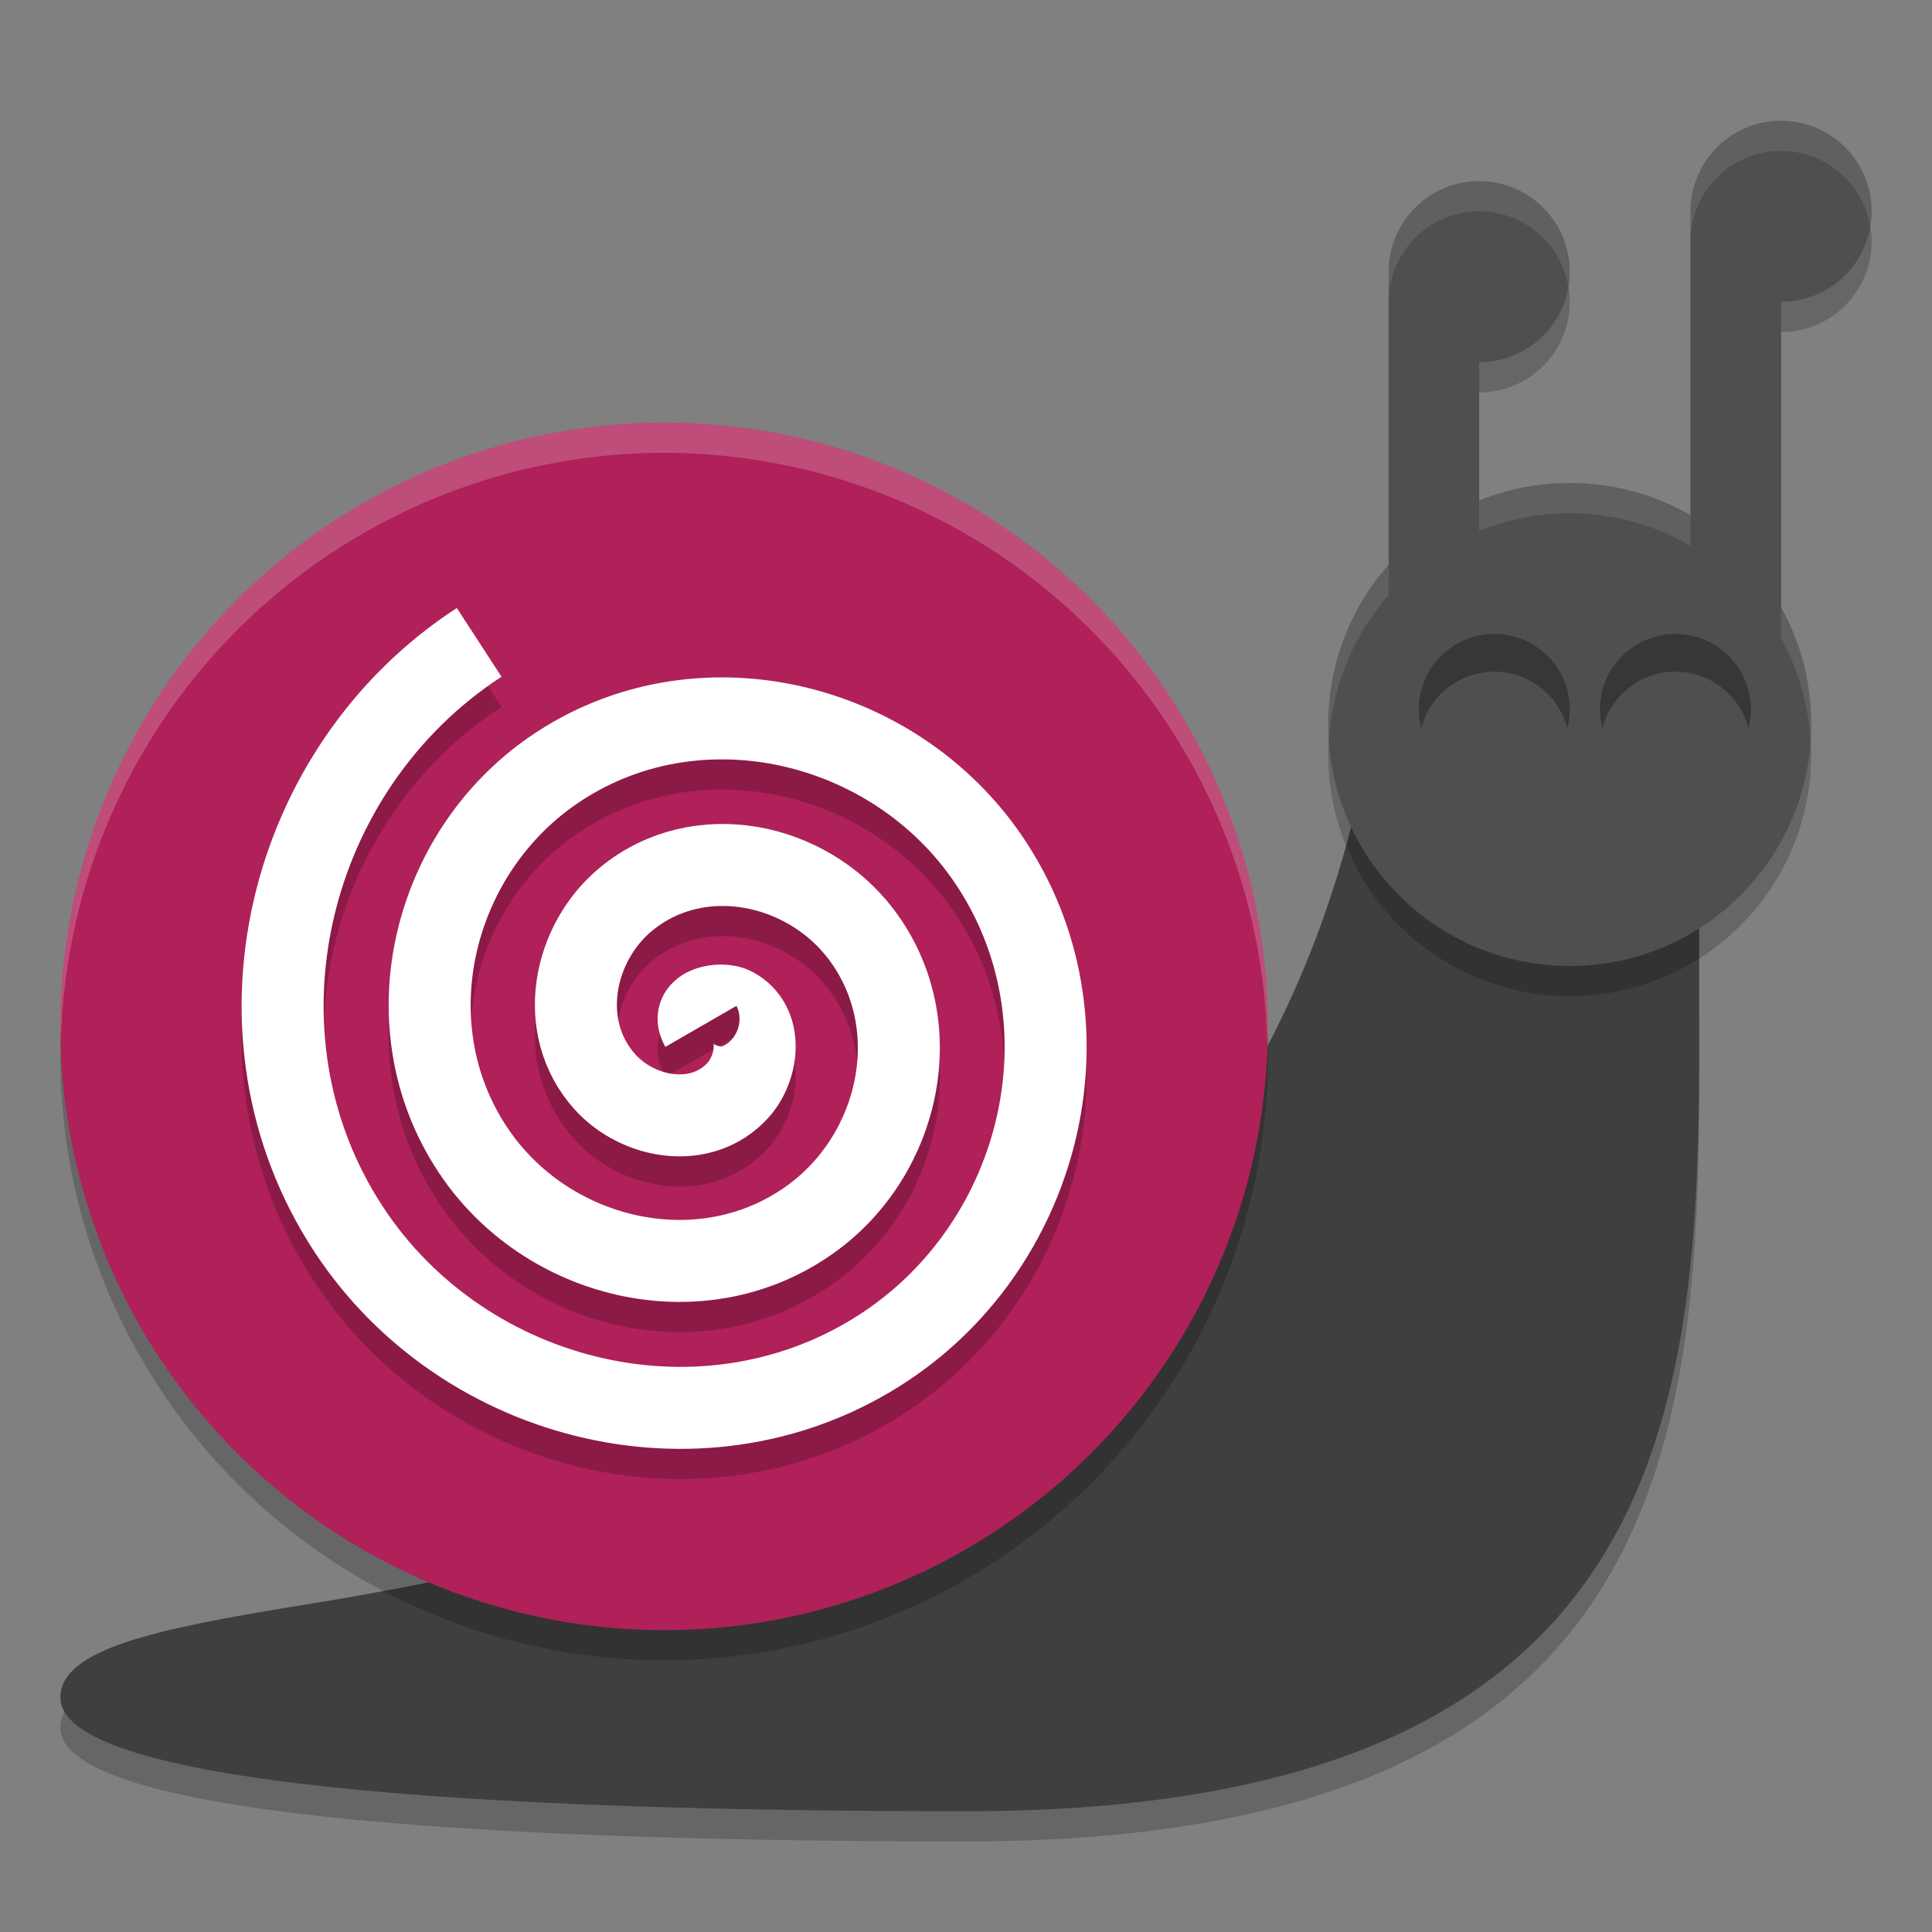 <svg xmlns="http://www.w3.org/2000/svg" width="64" height="64" version="1.1">
 <rect width="100%" height="100%" fill="#808080" stroke="none"/>
 <path style="opacity:0.2" d="m 45.145,26.714 c -1.212,5.891 -3.831,11.17 -7.503,15.165 C 28.751,50.237 19.383,52.667 9.863,54.195 5.204,54.956 2,55.624 2,57.23 2,59.77 12.8,61 32,61 56.274,61 56.335,46.756 56.286,33.916 v -7.201 c 0,0 -11.429,0 -11.141,0 z"/>
 <path style="fill:#3f3f3f" d="m 45.145,25.714 c -1.212,5.891 -3.831,11.17 -7.503,15.165 C 28.751,49.237 19.383,51.667 9.863,53.195 5.204,53.956 2,54.624 2,56.23 2,58.77 12.8,60 32,60 56.274,60 56.335,45.756 56.286,32.916 v -7.201 c 0,0 -11.429,0 -11.141,0 z"/>
 <path style="opacity:0.2" d="M 59,5 A 3,3 0 0 0 56,8 V 18.08 A 8,8 0 0 0 52,17 8,8 0 0 0 49,17.588 V 13 a 3,3 0 0 0 3,-3 3,3 0 0 0 -3,-3 3,3 0 0 0 -3,3 v 9.719 A 8,8 0 0 0 44,25 a 8,8 0 0 0 8,8 8,8 0 0 0 8,-8 8,8 0 0 0 -1,-3.854 V 11 A 3,3 0 0 0 62,8 3,3 0 0 0 59,5 Z"/>
 <path style="fill:#4f4f4f" d="M 49 6 A 3 3 0 0 0 46 9 L 46 24 L 48 24 L 49 24 L 49 12 A 3 3 0 0 0 52 9 A 3 3 0 0 0 49 6 z"/>
 <path style="fill:#4f4f4f" d="M 59 4 A 3 3 0 0 0 56 7 L 56 22 L 58 22 L 59 22 L 59 10 A 3 3 0 0 0 62 7 A 3 3 0 0 0 59 4 z"/>
 <circle style="opacity:0.2" cx="22" cy="35" r="20"/>
 <circle style="fill:#af2158" cx="22" cy="34" r="20"/>
 <path style="opacity:0.2;fill:none;stroke:#000000;stroke-width:2.716" d="m 23.218,35 c -0.368,-0.638 0.678,-0.811 1.06,-0.612 1.035,0.539 0.834,1.997 0.164,2.732 -1.199,1.316 -3.298,0.945 -4.404,-0.284 -1.623,-1.804 -1.064,-4.62 0.732,-6.077 2.395,-1.942 5.948,-1.188 7.749,1.18 2.266,2.98 1.313,7.28 -1.628,9.421 -3.562,2.593 -8.614,1.439 -11.093,-2.076 -2.922,-4.143 -1.566,-9.949 2.524,-12.765 4.723,-3.252 11.284,-1.694 14.437,2.972 3.583,5.302 1.822,12.621 -3.42,16.11 -5.881,3.914 -13.958,1.95 -17.782,-3.869 C 7.311,35.273 9.478,26.438 15.873,22.279"/>
 <path style="fill:none;stroke:#ffffff;stroke-width:2.716" d="m 23.218,34 c -0.368,-0.638 0.678,-0.811 1.06,-0.612 1.035,0.539 0.834,1.997 0.164,2.732 -1.199,1.316 -3.298,0.945 -4.404,-0.284 -1.623,-1.804 -1.064,-4.62 0.732,-6.077 2.395,-1.942 5.948,-1.188 7.749,1.18 2.266,2.98 1.313,7.28 -1.628,9.421 -3.562,2.593 -8.614,1.439 -11.093,-2.076 -2.922,-4.143 -1.566,-9.949 2.524,-12.765 4.723,-3.252 11.284,-1.694 14.437,2.972 3.583,5.302 1.822,12.621 -3.42,16.11 -5.881,3.914 -13.958,1.95 -17.782,-3.869 C 7.311,34.273 9.478,25.438 15.873,21.279"/>
 <circle style="fill:#4f4f4f" cx="52" cy="24" r="8"/>
 <path style="opacity:0.3" d="M 49.5,21 A 2.5,2.5 0 0 0 47,23.5 2.5,2.5 0 0 0 47.081,24.13 2.5,2.5 0 0 1 49.5,22.25 2.5,2.5 0 0 1 51.919,24.12 2.5,2.5 0 0 0 52,23.5 2.5,2.5 0 0 0 49.5,21 Z"/>
 <path style="opacity:0.2;fill:#ffffff" d="M 22 14 A 20 20 0 0 0 2 34 A 20 20 0 0 0 2.018 34.494 A 20 20 0 0 1 22 15 A 20 20 0 0 1 41.975 34.49 A 20 20 0 0 0 42 34 A 20 20 0 0 0 22 14 z"/>
 <path style="opacity:0.1;fill:#ffffff" d="M 59 4 A 3 3 0 0 0 56 7 L 56 8 A 3 3 0 0 1 59 5 A 3 3 0 0 1 61.957 7.514 A 3 3 0 0 0 62 7 A 3 3 0 0 0 59 4 z M 49 6 A 3 3 0 0 0 46 9 L 46 10 A 3 3 0 0 1 49 7 A 3 3 0 0 1 51.957 9.514 A 3 3 0 0 0 52 9 A 3 3 0 0 0 49 6 z M 52 16 A 8 8 0 0 0 49 16.588 L 49 17.588 A 8 8 0 0 1 52 17 A 8 8 0 0 1 56 18.08 L 56 17.08 A 8 8 0 0 0 52 16 z M 46 18.719 A 8 8 0 0 0 44 24 A 8 8 0 0 0 44.025 24.514 A 8 8 0 0 1 46 19.719 L 46 18.719 z M 59 20.146 L 59 21.146 A 8 8 0 0 1 59.979 24.582 A 8 8 0 0 0 60 24 A 8 8 0 0 0 59 20.146 z"/>
 <path style="opacity:0.3" d="M 55.5,21 A 2.5,2.5 0 0 0 53,23.5 2.5,2.5 0 0 0 53.081,24.13 2.5,2.5 0 0 1 55.5,22.25 2.5,2.5 0 0 1 57.919,24.12 2.5,2.5 0 0 0 58,23.5 2.5,2.5 0 0 0 55.5,21 Z"/>
</svg>
